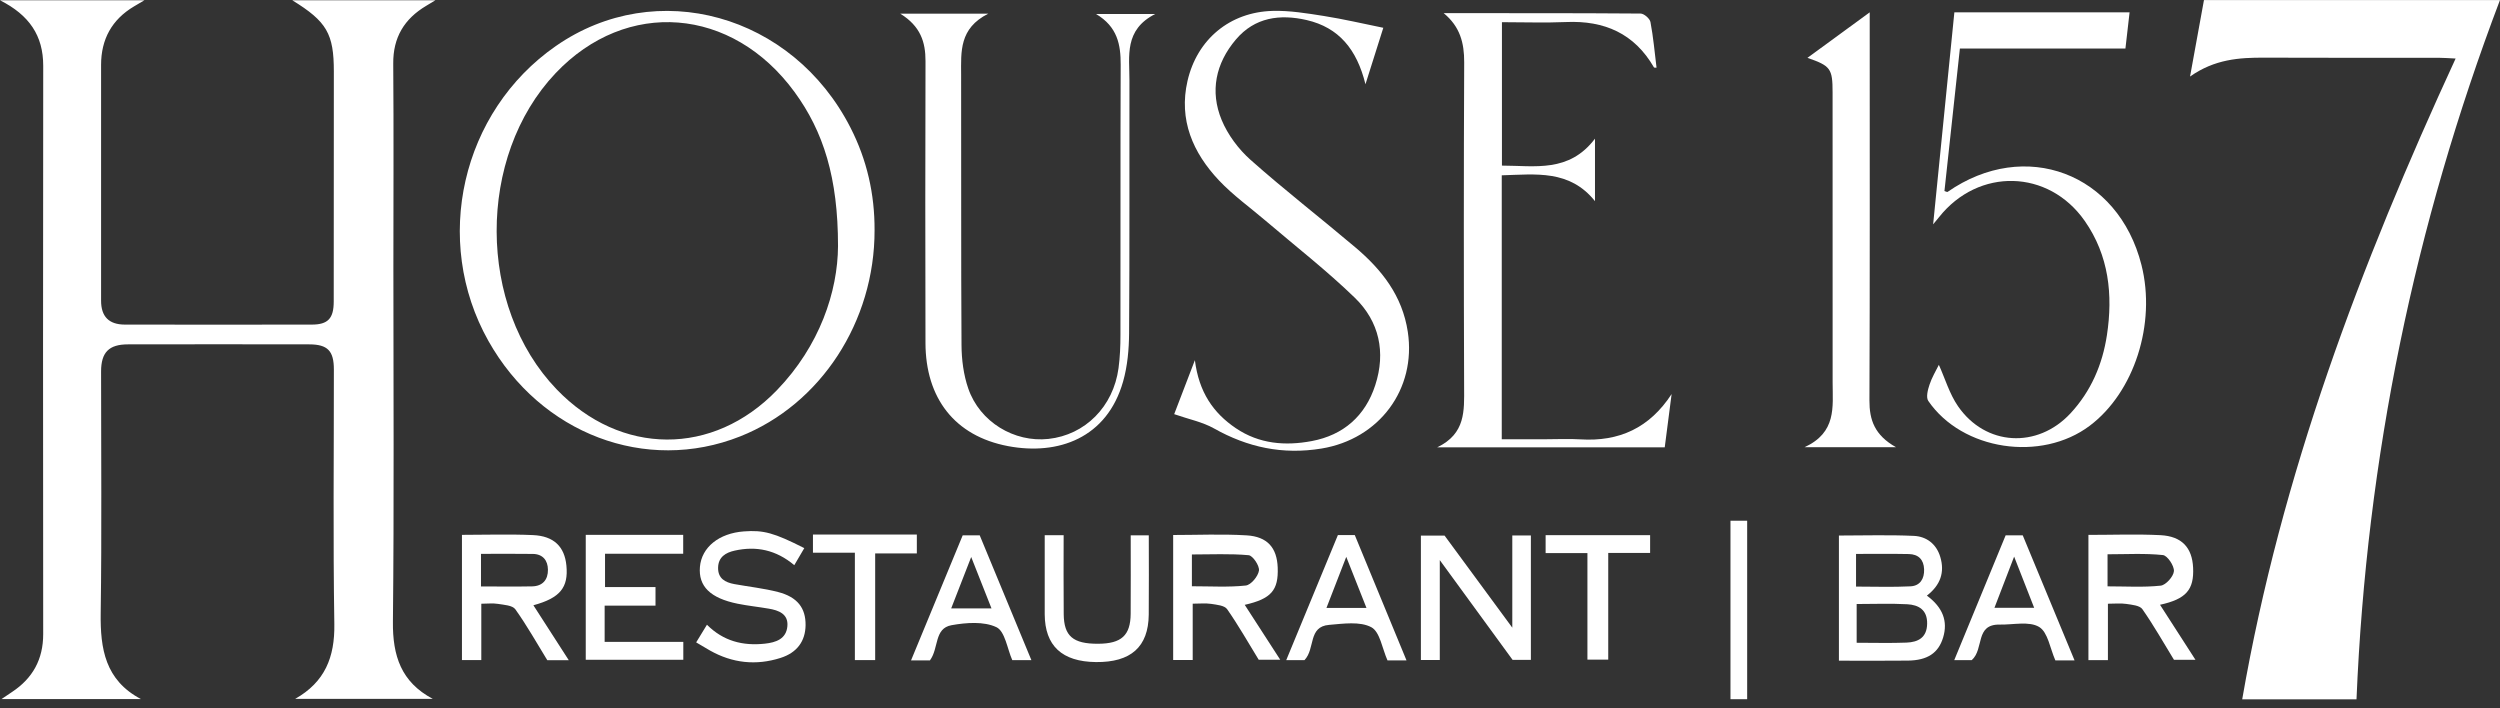 <svg xmlns="http://www.w3.org/2000/svg" width="173" height="49" viewBox="0 0 173 49" fill="none"><rect x="0" y="0" width="173" height="49" fill="#333333" stroke="none"/><path d="M20.427 48.361C22.483 47.197 23.171 45.481 23.136 43.191C23.043 37.32 23.107 31.446 23.104 25.572C23.104 24.281 22.677 23.832 21.399 23.83C17.217 23.822 13.039 23.822 8.857 23.83C7.537 23.83 6.997 24.382 6.995 25.703C6.992 31.276 7.048 36.852 6.968 42.426C6.934 44.902 7.279 47.069 9.75 48.374H0.106C0.436 48.151 0.632 48.015 0.832 47.885C2.266 46.937 2.991 45.624 2.989 43.879C2.978 30.774 2.973 17.666 2.991 4.561C2.994 2.463 2.024 1.044 0 0.019H9.991C9.689 0.197 9.479 0.319 9.272 0.444C7.739 1.355 6.997 2.718 6.995 4.484C6.989 9.925 6.989 15.368 6.995 20.809C6.995 21.912 7.542 22.459 8.637 22.462C12.951 22.469 17.262 22.469 21.577 22.462C22.698 22.462 23.091 22.034 23.094 20.878C23.099 15.57 23.102 10.26 23.102 4.952C23.102 2.34 22.623 1.493 20.225 0.019H30.128C29.855 0.186 29.677 0.295 29.496 0.401C27.977 1.304 27.195 2.59 27.212 4.407C27.249 9.117 27.222 13.83 27.222 18.543C27.222 26.707 27.275 34.868 27.19 43.029C27.166 45.377 27.753 47.197 29.95 48.363H20.427V48.361Z" fill="white"></path><path d="M173 0C167.081 15.6 163.766 31.704 163.07 48.392H155.161C157.852 32.87 163.333 18.352 169.929 4.051C169.432 4.027 169.084 3.998 168.734 3.998C164.719 3.996 160.705 4.009 156.691 3.99C154.951 3.982 153.251 4.096 151.551 5.297C151.896 3.4 152.199 1.735 152.515 0.003H173V0Z" fill="white"></path><path d="M60.52 15.929C60.531 22.257 56.793 27.99 51.217 30.2C44.694 32.785 37.418 30.025 33.8 23.596C29.889 16.649 31.932 7.723 38.468 3.183C45.414 -1.644 54.851 0.975 58.859 8.844C59.994 11.067 60.531 13.434 60.52 15.929ZM57.991 17.021C57.991 12.305 56.987 9.109 54.983 6.368C50.669 0.465 43.35 -0.112 38.446 5.066C32.979 10.839 33.014 21.224 38.521 26.943C42.949 31.544 49.338 31.587 53.764 26.999C56.724 23.933 57.975 20.177 57.991 17.023V17.021Z" fill="white"></path><path d="M99.901 0.911C104.444 0.911 108.984 0.903 113.527 0.938C113.766 0.938 114.167 1.286 114.212 1.525C114.409 2.563 114.502 3.621 114.632 4.681C114.552 4.675 114.467 4.691 114.454 4.665C113.099 2.314 111.019 1.41 108.373 1.525C106.923 1.588 105.464 1.535 103.934 1.535V11.46C106.219 11.463 108.578 11.965 110.373 9.595V13.92C108.617 11.726 106.274 12.066 103.921 12.132V30.396C104.935 30.396 105.953 30.396 106.97 30.396C107.767 30.396 108.564 30.354 109.359 30.404C112.044 30.572 114.141 29.618 115.676 27.27C115.519 28.478 115.365 29.69 115.2 30.954H99.457C101.429 30.009 101.322 28.417 101.317 26.805C101.291 19.308 101.288 11.811 101.322 4.314C101.328 2.965 101.033 1.841 99.904 0.911H99.901Z" fill="white"></path><path d="M81.254 28.659C81.645 27.642 82.113 26.422 82.686 24.924C82.965 27.129 83.948 28.569 85.521 29.632C87.139 30.726 88.94 30.867 90.773 30.522C92.962 30.11 94.476 28.787 95.167 26.656C95.908 24.38 95.446 22.246 93.754 20.605C91.806 18.718 89.655 17.045 87.588 15.281C86.504 14.356 85.33 13.517 84.358 12.489C82.548 10.571 81.555 8.297 82.176 5.597C82.841 2.715 85.112 0.832 88.071 0.754C89.246 0.723 90.438 0.922 91.607 1.105C92.968 1.32 94.312 1.636 95.725 1.923C95.356 3.092 94.963 4.338 94.49 5.831C93.895 3.408 92.641 1.902 90.425 1.389C88.573 0.962 86.831 1.193 85.524 2.734C84.126 4.381 83.717 6.315 84.538 8.302C84.963 9.327 85.704 10.321 86.538 11.062C88.892 13.153 91.384 15.082 93.788 17.116C95.621 18.665 97.043 20.466 97.42 22.964C98.02 26.93 95.443 30.386 91.443 31.04C88.759 31.478 86.339 30.96 83.999 29.642C83.21 29.199 82.272 29.015 81.252 28.659H81.254Z" fill="white"></path><path d="M135.242 0.853H147.367C147.282 1.602 147.189 2.412 147.08 3.358H135.624C135.26 6.732 134.907 9.978 134.556 13.219C134.665 13.251 134.742 13.302 134.772 13.28C140.135 9.55 146.585 11.979 148.19 18.338C149.216 22.4 147.688 27.142 144.614 29.459C141.254 31.991 135.789 31.172 133.438 27.745C133.268 27.498 133.403 26.972 133.523 26.616C133.685 26.122 133.964 25.665 134.169 25.246C134.602 26.205 134.904 27.254 135.492 28.107C137.396 30.872 140.991 31.064 143.275 28.606C144.699 27.073 145.491 25.222 145.799 23.192C146.224 20.397 145.935 17.682 144.266 15.291C141.758 11.7 136.91 11.591 134.185 15.023C134.107 15.121 134.028 15.214 133.773 15.523C134.272 10.528 134.748 5.783 135.242 0.855V0.853Z" fill="white"></path><path d="M62.3 0.946H68.389C66.37 1.961 66.505 3.576 66.51 5.173C66.526 11.408 66.497 17.643 66.537 23.875C66.542 24.885 66.678 25.942 67.005 26.888C67.804 29.204 70.187 30.631 72.554 30.373C75.091 30.097 77.044 28.142 77.403 25.472C77.503 24.717 77.535 23.952 77.535 23.19C77.546 16.955 77.527 10.72 77.551 4.485C77.557 3.093 77.333 1.852 75.843 0.967H79.945C77.774 2.067 78.162 3.879 78.157 5.555C78.146 11.392 78.173 17.228 78.133 23.065C78.125 24.181 78.022 25.334 77.719 26.399C76.608 30.32 73.224 31.526 69.76 30.872C66.053 30.171 64.05 27.541 64.043 23.729C64.027 17.228 64.026 10.73 64.045 4.23C64.048 2.915 63.705 1.815 62.294 0.943L62.3 0.946Z" fill="white"></path><path d="M131.206 30.947H124.873C127.099 29.924 126.82 28.168 126.818 26.494C126.81 19.794 126.815 13.094 126.815 6.397C126.815 4.747 126.68 4.559 125.075 4.003C126.478 2.978 127.833 1.987 129.384 0.853V2.038C129.384 10.595 129.4 19.151 129.365 27.708C129.36 29.058 129.721 30.115 131.204 30.947H131.206Z" fill="white"></path><path d="M133.337 41.214C134.45 42.038 134.801 42.991 134.466 44.11C134.142 45.183 133.387 45.698 132.027 45.714C130.447 45.733 128.866 45.719 127.253 45.719V37.059C128.964 37.059 130.707 37.003 132.442 37.083C133.316 37.123 133.999 37.644 134.267 38.539C134.586 39.601 134.283 40.489 133.34 41.217L133.337 41.214ZM128.481 41.796V44.479C129.69 44.479 130.816 44.513 131.937 44.468C132.734 44.436 133.342 44.123 133.358 43.164C133.377 42.2 132.769 41.857 131.982 41.814C130.832 41.751 129.676 41.798 128.481 41.798V41.796ZM128.441 40.592C129.729 40.592 130.975 40.638 132.213 40.574C132.864 40.539 133.172 40.056 133.148 39.397C133.124 38.719 132.75 38.353 132.091 38.34C130.885 38.316 129.679 38.331 128.438 38.331V40.592H128.441Z" fill="white"></path><path d="M86.135 41.855C86.977 43.154 87.763 44.37 88.592 45.654H87.102C86.382 44.479 85.702 43.279 84.915 42.152C84.735 41.895 84.195 41.849 83.808 41.788C83.42 41.73 83.019 41.775 82.535 41.775V45.672H81.183V37.022C82.838 37.022 84.554 36.945 86.257 37.046C87.713 37.131 88.366 37.912 88.417 39.275C88.475 40.843 87.976 41.438 86.135 41.855ZM82.482 40.569C83.786 40.569 85.008 40.648 86.209 40.518C86.568 40.478 87.062 39.881 87.12 39.485C87.168 39.156 86.695 38.446 86.406 38.42C85.117 38.303 83.813 38.369 82.479 38.369V40.569H82.482Z" fill="white"></path><path d="M144.519 45.681V37.015C146.198 37.015 147.853 36.951 149.5 37.033C150.985 37.108 151.699 37.899 151.763 39.286C151.835 40.808 151.28 41.457 149.473 41.85C150.291 43.12 151.086 44.355 151.925 45.657H150.438C149.715 44.477 149.037 43.276 148.251 42.153C148.07 41.895 147.526 41.85 147.138 41.791C146.75 41.733 146.349 41.778 145.868 41.778V45.681H144.519ZM145.842 40.575C147.106 40.575 148.323 40.654 149.518 40.527C149.877 40.49 150.408 39.892 150.435 39.523C150.461 39.153 149.983 38.444 149.672 38.41C148.419 38.279 147.143 38.356 145.842 38.356V40.575Z" fill="white"></path><path d="M37.872 45.685C37.131 44.477 36.456 43.276 35.659 42.16C35.463 41.886 34.873 41.857 34.453 41.788C34.103 41.73 33.736 41.778 33.306 41.778V45.678H31.967V37.012C33.582 37.012 35.232 36.956 36.879 37.028C38.332 37.091 39.068 37.83 39.195 39.134C39.344 40.654 38.76 41.382 36.911 41.884C37.721 43.143 38.515 44.378 39.36 45.688H37.875L37.872 45.685ZM33.282 40.582C34.517 40.582 35.673 40.601 36.828 40.577C37.551 40.561 37.928 40.115 37.917 39.421C37.91 38.784 37.567 38.343 36.879 38.332C35.697 38.313 34.514 38.327 33.284 38.327V40.582H33.282Z" fill="white"></path><path d="M104.651 43.432V37.054H105.937V45.661H104.67C103.02 43.4 101.397 41.177 99.633 38.759V45.674H98.326V37.064H99.965C101.474 39.115 102.972 41.15 104.651 43.435V43.432Z" fill="white"></path><path d="M55.658 37.928C55.427 38.321 55.201 38.709 54.965 39.11C53.7 38.048 52.332 37.771 50.839 38.103C50.225 38.239 49.708 38.542 49.692 39.278C49.676 40.035 50.186 40.303 50.821 40.42C51.828 40.603 52.853 40.712 53.841 40.967C55.185 41.315 55.762 42.078 55.746 43.268C55.73 44.362 55.164 45.165 54.006 45.531C52.316 46.068 50.675 45.89 49.123 45.011C48.815 44.835 48.512 44.652 48.175 44.453C48.408 44.07 48.645 43.68 48.921 43.231C50.058 44.37 51.41 44.703 52.917 44.543C53.698 44.461 54.41 44.216 54.487 43.332C54.561 42.487 53.889 42.234 53.193 42.118C52.478 41.995 51.756 41.921 51.046 41.778C49.147 41.392 48.321 40.569 48.435 39.227C48.552 37.87 49.755 36.9 51.477 36.773C52.842 36.672 53.56 36.868 55.653 37.928H55.658Z" fill="white"></path><path d="M40.537 37.012H47.277V38.319H41.868V40.625H45.361V41.91H41.841V44.418H47.285V45.656H40.534V37.012H40.537Z" fill="white"></path><path d="M78.239 37.046H79.496C79.496 38.908 79.512 40.722 79.493 42.54C79.469 44.766 78.255 45.842 75.838 45.815C73.487 45.789 72.307 44.689 72.294 42.505C72.289 41.578 72.294 40.651 72.294 39.724C72.294 38.839 72.294 37.952 72.294 37.035H73.604C73.604 38.879 73.59 40.693 73.609 42.505C73.625 44.025 74.26 44.556 75.987 44.548C77.599 44.543 78.231 43.974 78.242 42.478C78.255 40.693 78.245 38.908 78.245 37.048L78.239 37.046Z" fill="white"></path><path d="M143.557 45.699H142.231C141.867 44.881 141.716 43.749 141.108 43.385C140.417 42.971 139.314 43.239 138.39 43.221C136.65 43.186 137.319 44.905 136.445 45.681H135.234C136.421 42.798 137.593 39.953 138.791 37.044H139.973C141.155 39.897 142.34 42.756 143.56 45.702L143.557 45.699ZM139.378 38.518C138.871 39.839 138.448 40.936 138.015 42.062H140.765C140.311 40.901 139.894 39.839 139.378 38.518Z" fill="white"></path><path d="M97.332 45.701H96.015C95.651 44.891 95.496 43.719 94.891 43.401C94.105 42.986 92.954 43.159 91.974 43.241C90.499 43.363 91.031 44.891 90.268 45.682H89.007C90.205 42.782 91.389 39.915 92.582 37.027H93.751C94.933 39.897 96.115 42.758 97.332 45.704V45.701ZM93.161 38.534C92.635 39.891 92.224 40.954 91.791 42.067H94.559C94.105 40.922 93.687 39.867 93.161 38.534Z" fill="white"></path><path d="M64.353 45.699H63.044C64.242 42.798 65.419 39.953 66.619 37.044H67.796C68.984 39.913 70.166 42.769 71.372 45.681H70.049C69.704 44.9 69.547 43.683 68.952 43.401C68.081 42.989 66.864 43.082 65.849 43.263C64.632 43.481 64.978 44.846 64.353 45.697V45.699ZM68.612 42.102C68.136 40.901 67.709 39.815 67.207 38.545C66.702 39.841 66.277 40.936 65.822 42.102H68.612Z" fill="white"></path><path d="M114.188 37.033V38.263H111.29V45.646H109.85V38.274H106.957V37.033H114.188Z" fill="white"></path><path d="M63.447 38.297H60.562V45.678H59.157V38.247H56.256V36.99H63.445V38.297H63.447Z" fill="white"></path><path d="M119.749 36.034H120.904V48.385H119.749V36.034Z" fill="white"></path></svg>
